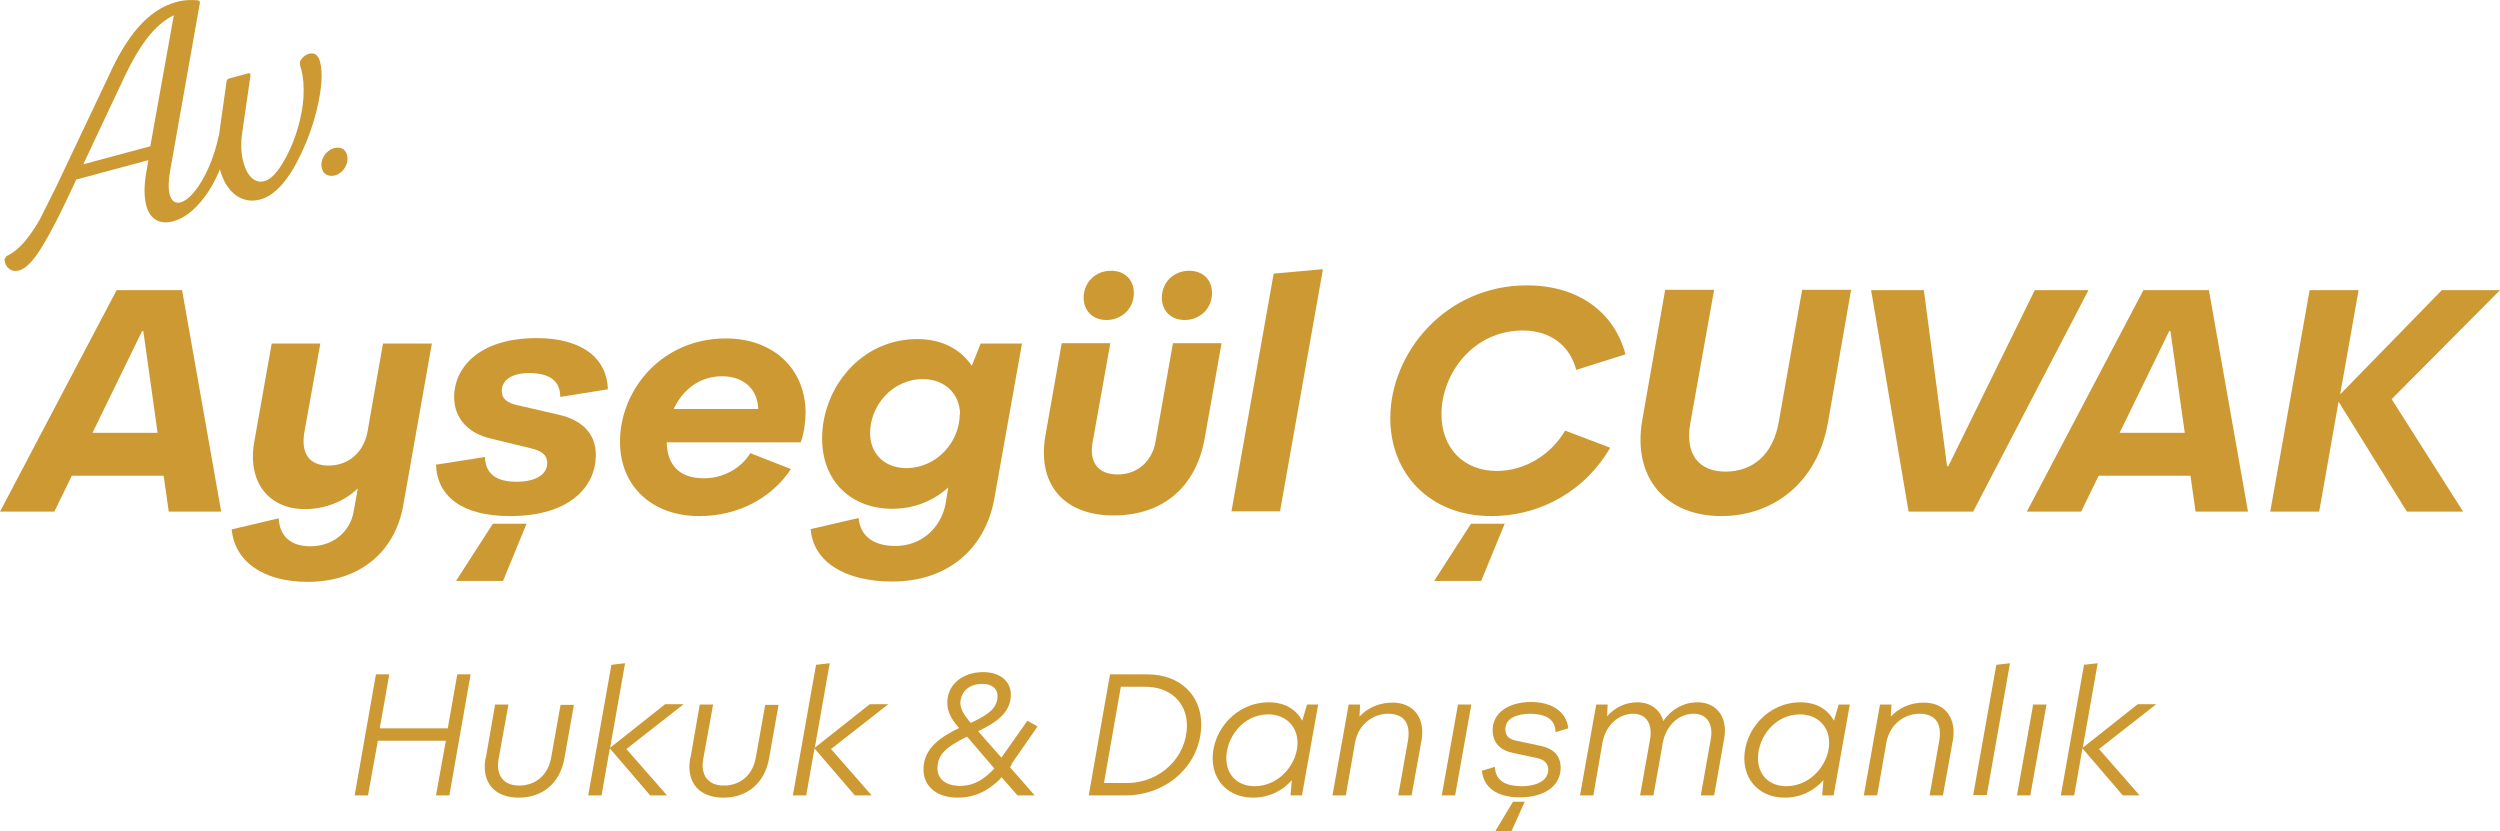 <svg xmlns="http://www.w3.org/2000/svg" id="katman_2" data-name="katman 2" viewBox="0 0 78.67 26.16"><defs><style>      .cls-1 {        fill: #c93;      }    </style></defs><g id="_&#x15E;ABLON" data-name="&#x15E;ABLON"><g><path class="cls-1" d="M5.31,16.1l-.16-1.13h-2.89l-.55,1.13H0l3.67-6.97h2.06l1.23,6.97h-1.65ZM2.91,13.62h2.05l-.45-3.2h-.04l-1.56,3.2Z"></path><path class="cls-1" d="M12.06,10.81h1.53l-.9,5.09c-.26,1.47-1.37,2.41-3.01,2.41-1.37,0-2.29-.62-2.39-1.65l1.48-.35c.03.57.39.88.99.88.73,0,1.26-.46,1.37-1.1l.13-.72c-.43.41-1.02.65-1.67.65-1.14,0-1.81-.86-1.59-2.11l.55-3.1h1.53l-.5,2.78c-.12.68.15,1.06.76,1.06.65,0,1.12-.44,1.23-1.09l.12-.69h0l.36-2.05Z"></path><path class="cls-1" d="M13.74,14.62l1.52-.24c.02.59.43.77.96.78.53.01,1-.17,1-.59,0-.27-.21-.39-.5-.46l-1.28-.31c-.69-.16-1.15-.62-1.15-1.32.01-.9.77-1.84,2.6-1.84,1.45,0,2.21.65,2.24,1.61l-1.5.24c0-.54-.38-.73-.91-.75-.52-.02-.93.17-.93.56,0,.26.18.38.49.45l1.3.3c.75.17,1.18.61,1.17,1.29-.01.95-.79,1.9-2.7,1.9-1.51,0-2.3-.62-2.33-1.63ZM14.35,18.28l1.16-1.8h1.06l-.74,1.8h-1.48Z"></path><path class="cls-1" d="M25.2,13.92h-4.22c.02.72.4,1.12,1.14,1.13.62.01,1.19-.3,1.49-.79l1.28.5c-.59.89-1.63,1.48-2.89,1.48-1.47,0-2.49-.93-2.49-2.34,0-1.63,1.31-3.25,3.33-3.25,1.51,0,2.51.97,2.51,2.34,0,.27-.05.65-.15.92ZM21.2,12.87h2.66c-.02-.63-.46-1.03-1.14-1.03-.73,0-1.25.45-1.52,1.03Z"></path><path class="cls-1" d="M30.85,10.81h1.31l-.87,4.88c-.28,1.57-1.46,2.61-3.21,2.61-1.49,0-2.49-.62-2.57-1.65l1.51-.35c.05.56.45.88,1.16.88.84,0,1.45-.6,1.58-1.35l.08-.49c-.46.41-1.05.67-1.76.67-1.28,0-2.21-.85-2.21-2.21,0-1.57,1.2-3.13,3-3.13.76,0,1.35.31,1.71.84l.28-.7ZM30.21,13.04c0-.64-.48-1.11-1.16-1.11-.98,0-1.67.84-1.67,1.7,0,.65.46,1.1,1.14,1.1.96,0,1.68-.83,1.68-1.69Z"></path><path class="cls-1" d="M32.9,13.69l.51-2.89h1.53l-.56,3.13c-.11.61.17,1,.79,1s1.08-.41,1.19-1.02l.55-3.11h1.53l-.53,2.99c-.26,1.48-1.26,2.43-2.87,2.43s-2.41-1.03-2.14-2.53ZM34.1,9.37c0-.49.38-.85.86-.85.44,0,.72.29.72.7,0,.5-.39.85-.86.85-.43,0-.72-.29-.72-.7ZM36.56,9.37c0-.49.38-.85.86-.85.44,0,.72.29.72.7,0,.5-.39.85-.86.85-.43,0-.72-.29-.72-.7Z"></path><path class="cls-1" d="M38.75,16.1l1.33-7.49,1.55-.14-1.35,7.62h-1.53Z"></path><path class="cls-1" d="M43.75,13.16c0-2.05,1.73-4.18,4.3-4.18,1.64,0,2.76.87,3.1,2.17l-1.55.49c-.19-.75-.8-1.24-1.68-1.24-1.55,0-2.56,1.34-2.56,2.64,0,1.04.68,1.78,1.74,1.78.88,0,1.71-.51,2.15-1.27l1.42.54c-.76,1.31-2.14,2.15-3.75,2.15-1.92,0-3.17-1.33-3.17-3.08ZM45.13,18.28l1.16-1.8h1.06l-.74,1.8h-1.48Z"></path><path class="cls-1" d="M51.68,13.21l.72-4.09h1.54l-.75,4.2c-.17.97.26,1.52,1.11,1.52s1.49-.53,1.67-1.54l.74-4.18h1.54l-.73,4.19c-.33,1.85-1.69,2.93-3.36,2.93s-2.81-1.14-2.48-3.03Z"></path><path class="cls-1" d="M60.06,16.1l-1.18-6.97h1.66l.73,5.54h.04l2.72-5.54h1.69l-3.63,6.97h-2.03Z"></path><path class="cls-1" d="M69.09,16.1l-.16-1.13h-2.89l-.55,1.13h-1.71l3.67-6.97h2.06l1.23,6.97h-1.65ZM66.7,13.62h2.05l-.45-3.2h-.04l-1.56,3.2Z"></path><path class="cls-1" d="M78.67,9.13l-3.41,3.43,2.25,3.54h-1.77l-2.15-3.46-.61,3.46h-1.54l1.24-6.97h1.54l-.58,3.28,3.2-3.28h1.83Z"></path></g><g><path class="cls-1" d="M14.39,21.22h.42l-.67,3.81h-.42l.31-1.72h-2.14l-.31,1.72h-.42l.67-3.81h.42l-.3,1.7h2.14l.3-1.7Z"></path><path class="cls-1" d="M15.29,23.84l.29-1.67h.42l-.31,1.71c-.09.52.15.84.65.84s.9-.32,1-.86l.3-1.68h.42l-.3,1.69c-.14.78-.69,1.23-1.44,1.23s-1.18-.47-1.04-1.25Z"></path><path class="cls-1" d="M21.5,22.17l-1.79,1.4,1.28,1.46h-.53l-1.27-1.48-.26,1.48h-.42l.73-4.11.43-.05-.47,2.66,1.73-1.37h.58Z"></path><path class="cls-1" d="M21.73,23.84l.29-1.67h.42l-.31,1.71c-.09.52.15.84.65.84s.9-.32,1-.86l.3-1.68h.42l-.3,1.69c-.14.78-.69,1.23-1.44,1.23s-1.18-.47-1.04-1.25Z"></path><path class="cls-1" d="M27.94,22.17l-1.79,1.4,1.28,1.46h-.53l-1.27-1.48-.26,1.48h-.42l.73-4.11.43-.05-.47,2.66,1.73-1.37h.58Z"></path><path class="cls-1" d="M31.84,24.06s-.04.06-.06.08l.78.89h-.54l-.5-.57c-.41.44-.87.64-1.38.64-.66,0-1.08-.35-1.08-.89,0-.7.61-1.05,1.12-1.3l-.05-.06c-.22-.26-.32-.48-.32-.74,0-.56.47-.96,1.13-.96.52,0,.87.28.87.71,0,.57-.48.88-.97,1.12l-.06.03.74.84v-.02s.81-1.15.81-1.15l.32.18-.82,1.18ZM31.28,24.17l-.85-.99h0c-.67.33-.93.57-.93,1,0,.33.26.55.71.55s.78-.22,1.09-.56ZM30.22,22.11c0,.21.13.4.27.57l.06.07.1-.05c.52-.25.74-.46.74-.8,0-.24-.19-.38-.47-.38-.55,0-.7.38-.7.6Z"></path><path class="cls-1" d="M36.09,21.22c1.08,0,1.71.69,1.71,1.57,0,1.26-1.06,2.24-2.39,2.24h-1.15l.67-3.81h1.15ZM35.45,24.64c1.08,0,1.9-.83,1.9-1.81,0-.7-.5-1.22-1.32-1.22h-.76l-.53,3.03h.7Z"></path><path class="cls-1" d="M41.12,22.17h.36l-.51,2.86h-.36l.04-.48c-.29.33-.71.55-1.22.55-.75,0-1.27-.51-1.27-1.24,0-.87.73-1.76,1.77-1.76.48,0,.85.21,1.05.58l.15-.51ZM40.83,23.37c0-.52-.38-.89-.92-.89-.8,0-1.32.73-1.32,1.38,0,.52.35.88.89.88.79,0,1.35-.72,1.35-1.36Z"></path><path class="cls-1" d="M44.73,23.31l-.31,1.72h-.42l.3-1.69c.11-.6-.14-.88-.62-.88s-.94.34-1.04.91l-.29,1.66h-.42l.51-2.86h.36l-.02.38c.26-.28.62-.44,1.04-.44.67,0,1.04.49.91,1.21Z"></path><path class="cls-1" d="M45.37,25.03l.51-2.86h.42l-.51,2.86h-.42Z"></path><path class="cls-1" d="M46.65,24.25l.39-.12c.02.47.38.6.81.61s.87-.14.87-.52c0-.2-.13-.32-.37-.37l-.75-.16c-.39-.08-.63-.32-.63-.71,0-.57.53-.89,1.21-.89s1.12.33,1.17.83l-.4.12c-.01-.44-.35-.57-.78-.58-.42,0-.8.13-.8.49,0,.23.15.32.35.36l.76.16c.42.09.63.32.63.69,0,.6-.55.93-1.28.93s-1.15-.31-1.2-.85ZM47.05,26.16l.56-.93h.37l-.42.93h-.51Z"></path><path class="cls-1" d="M54.26,23.22l-.32,1.81h-.42l.31-1.74c.1-.53-.13-.83-.54-.83-.44,0-.86.34-.97.93l-.05.3-.24,1.34h-.42l.31-1.74c.1-.54-.14-.83-.53-.83-.44,0-.85.34-.96.89l-.29,1.68h-.42l.51-2.86h.36l-.02.37c.25-.28.58-.44.95-.44.42,0,.72.23.82.59.25-.37.64-.59,1.08-.59.59,0,.95.46.84,1.12Z"></path><path class="cls-1" d="M57.85,22.17h.36l-.51,2.86h-.36l.04-.48c-.29.33-.71.55-1.22.55-.75,0-1.27-.51-1.27-1.24,0-.87.73-1.76,1.77-1.76.48,0,.85.21,1.05.58l.15-.51ZM57.56,23.37c0-.52-.38-.89-.92-.89-.8,0-1.32.73-1.32,1.38,0,.52.35.88.89.88.79,0,1.35-.72,1.35-1.36Z"></path><path class="cls-1" d="M61.45,23.31l-.31,1.72h-.42l.3-1.69c.11-.6-.14-.88-.62-.88s-.94.34-1.04.91l-.29,1.66h-.42l.51-2.86h.36l-.02.38c.26-.28.62-.44,1.04-.44.67,0,1.04.49.91,1.21Z"></path><path class="cls-1" d="M62.09,25.03l.73-4.11.43-.05-.73,4.15h-.42Z"></path><path class="cls-1" d="M63.47,25.03l.51-2.86h.42l-.51,2.86h-.42Z"></path><path class="cls-1" d="M67.84,22.17l-1.79,1.4,1.28,1.46h-.53l-1.27-1.48-.26,1.48h-.42l.73-4.11.43-.05-.47,2.66,1.73-1.37h.58Z"></path></g><g><path class="cls-1" d="M.18,8.07c.21-.09.41-.25.59-.46.18-.22.34-.45.48-.7.13-.25.31-.62.54-1.08l1.64-3.46C3.96,1.2,4.62.31,5.56.06c.21-.06.43-.07.66-.05.05,0,.07.04.07.08l-.93,5.25c-.06.33-.07.6-.02.78.06.21.17.29.34.25.42-.11.97-1.01,1.19-2.04.01-.05.04-.09.1-.1.11-.03.23.03.22.15-.18,1.14-.91,2.36-1.73,2.58-.43.12-.74-.05-.86-.5-.07-.28-.07-.64.01-1.08l.06-.34-2.27.61-.22.47c-.31.66-.59,1.21-.86,1.65s-.5.68-.72.74c-.25.07-.43-.09-.46-.33,0-.04.02-.07.06-.09ZM4.73,4.6L5.47.48c-.61.29-1.1.98-1.55,1.93l-1.3,2.76,2.12-.57Z"></path><path class="cls-1" d="M6.88,4.33l.25-1.77c.01-.05.04-.08.08-.09l.59-.16c.06-.02.09.01.08.08l-.25,1.73c-.06.37-.05.7.03.99.12.45.38.67.66.59.2-.05.41-.27.63-.66.22-.39.38-.81.49-1.27.16-.64.15-1.3,0-1.72v-.03s-.01-.05,0-.08c.05-.12.17-.22.29-.25.17-.04.28.04.34.25.09.34.06.84-.1,1.51-.16.66-.41,1.27-.73,1.84-.33.56-.68.89-1.06.99-.56.15-1.06-.22-1.25-.92-.08-.31-.1-.65-.04-1.04Z"></path><path class="cls-1" d="M10.52,4.66c.2-.05.36.04.4.22.07.25-.1.56-.38.64-.2.05-.37-.04-.41-.22-.07-.25.1-.56.39-.64Z"></path></g></g></svg>